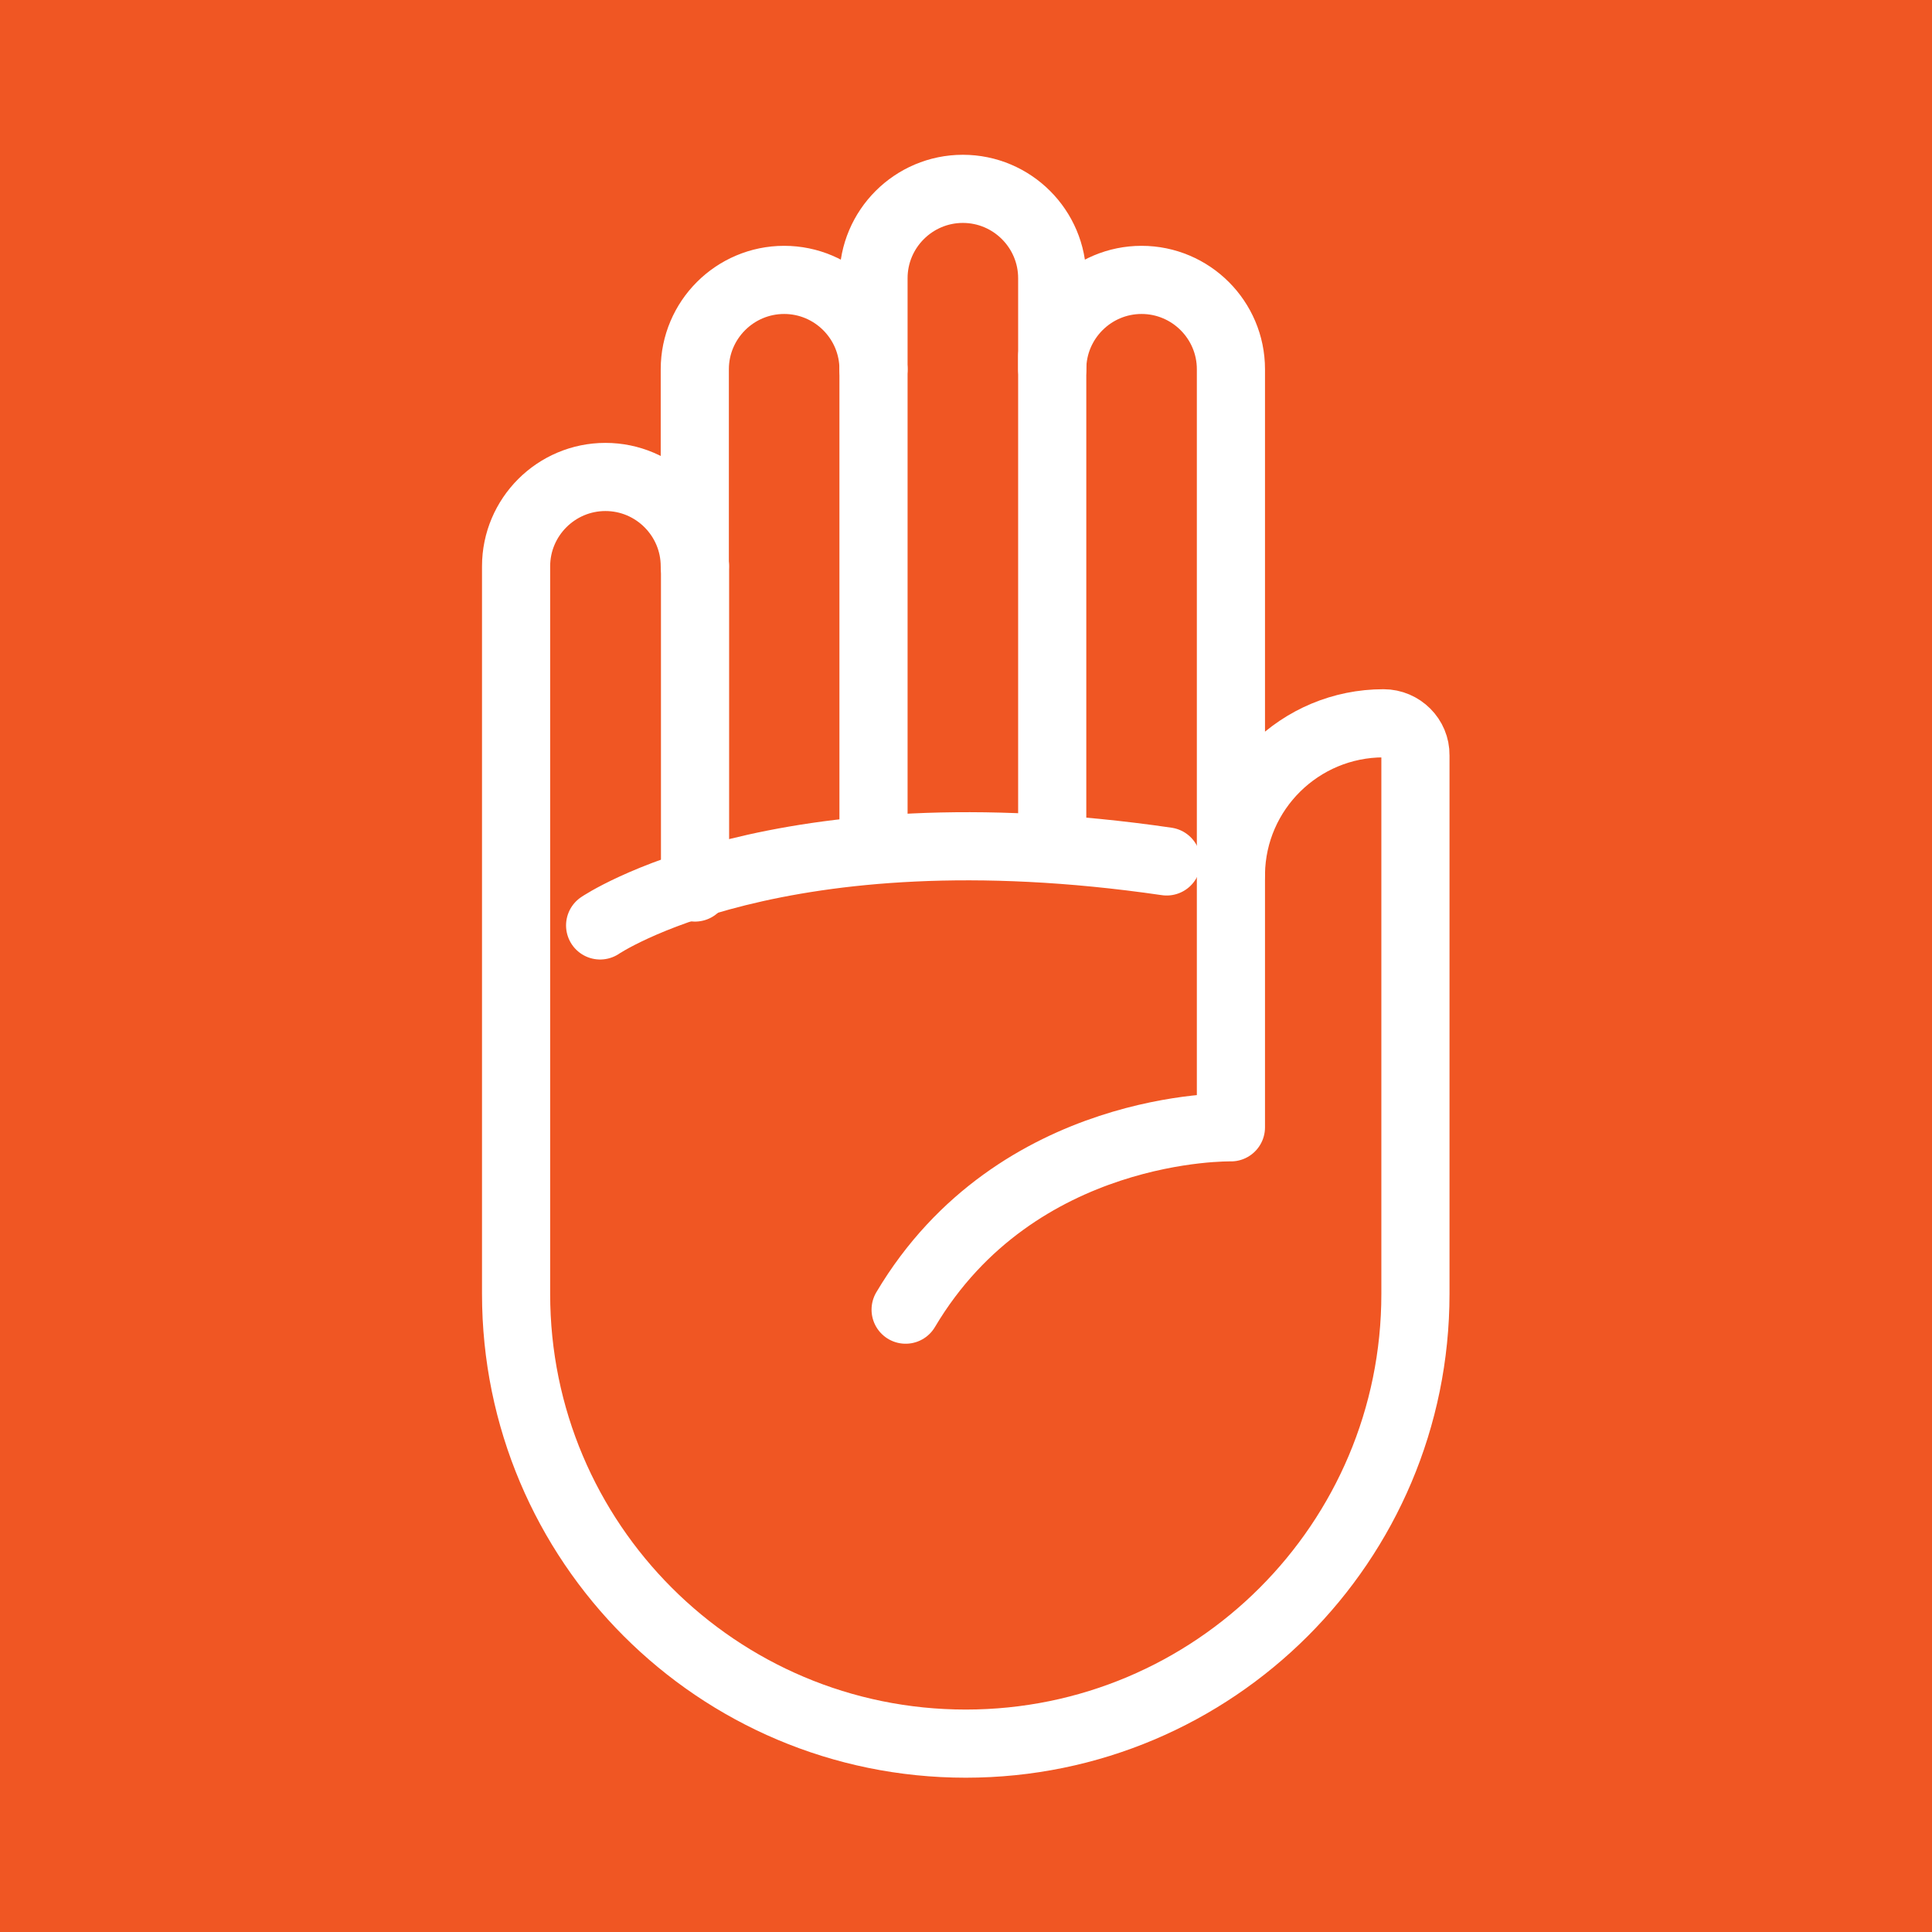 <?xml version="1.0" encoding="UTF-8"?> <!-- Generator: Adobe Illustrator 24.3.0, SVG Export Plug-In . SVG Version: 6.00 Build 0) --> <svg xmlns="http://www.w3.org/2000/svg" xmlns:xlink="http://www.w3.org/1999/xlink" id="Слой_1" x="0px" y="0px" viewBox="0 0 80 80" style="enable-background:new 0 0 80 80;" xml:space="preserve"> <style type="text/css"> .st0{fill:#F05623;} .st1{fill:none;stroke:#FFFFFF;stroke-width:2.822;stroke-linecap:round;stroke-linejoin:round;stroke-miterlimit:10;} </style> <g> <rect class="st0" width="80" height="80"></rect> <g> <path class="st1" d="M57.29,29.95c-3.46,0-6.27,2.78-6.32,6.22h0V15.29c0-2.04-1.66-3.7-3.7-3.7c-2.04,0-3.7,1.66-3.7,3.7v-3.77 c0-2.04-1.66-3.7-3.7-3.7s-3.7,1.66-3.7,3.7v3.77c0-2.04-1.66-3.7-3.7-3.7s-3.7,1.66-3.7,3.7v8.16c0-2.04-1.66-3.7-3.7-3.7 c-2.04,0-3.7,1.66-3.7,3.7v12.73v6.94v10.46c0,10.28,8.33,18.62,18.62,18.62h0c10.28,0,18.62-8.33,18.62-18.62V52.6V36.17v-4.9 C58.62,30.55,58.02,29.95,57.29,29.95z"></path> <line class="st1" x1="28.78" y1="23.45" x2="28.78" y2="36.75"></line> <line class="st1" x1="36.17" y1="15.29" x2="36.17" y2="35.05"></line> <line class="st1" x1="43.57" y1="14.75" x2="43.57" y2="35.05"></line> <path class="st1" d="M50.97,36.17v10.51c0,0-8.87-0.2-13.47,7.55"></path> <path class="st1" d="M24.85,38.32c0,0,7.34-5,23.46-2.65"></path> </g> </g> </svg> 